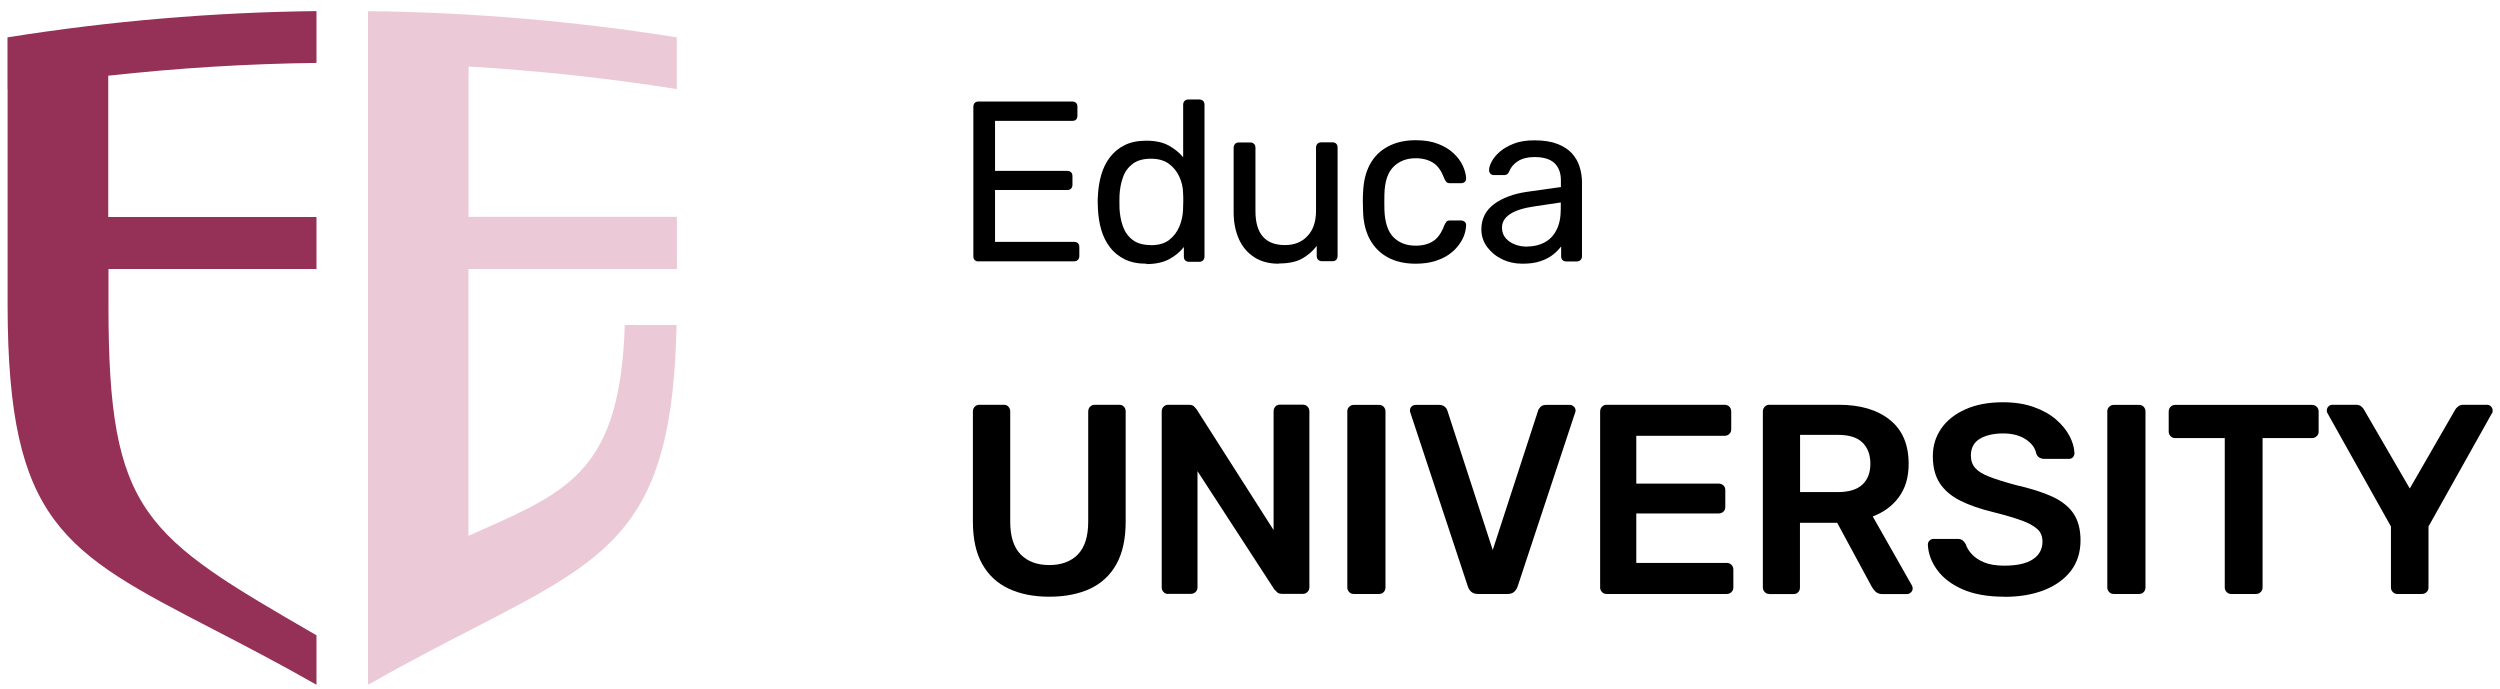 <svg xmlns="http://www.w3.org/2000/svg" width="167" height="46" viewBox="0 0 167 46" fill="none"><g id="EDUCA university" clip-path="url(#clip0_67_47575)"><g id="Capa 1"><g id="EDUCA university_2"><g id="Group"><path id="Vector" d="M65.369 17.464C65.258 17.464 65.171 17.432 65.108 17.369C65.044 17.305 65.02 17.217 65.02 17.113V7.14C65.02 7.028 65.052 6.94 65.108 6.877C65.171 6.813 65.258 6.781 65.369 6.781H71.624C71.735 6.781 71.822 6.813 71.885 6.877C71.948 6.94 71.972 7.028 71.972 7.14V7.722C71.972 7.834 71.941 7.922 71.885 7.986C71.83 8.049 71.735 8.073 71.624 8.073H66.469V11.416H71.291C71.402 11.416 71.489 11.448 71.552 11.512C71.616 11.576 71.64 11.664 71.64 11.775V12.342C71.64 12.446 71.608 12.525 71.552 12.597C71.489 12.661 71.402 12.693 71.291 12.693H66.469V16.156H71.743C71.853 16.156 71.941 16.188 72.004 16.244C72.067 16.299 72.099 16.395 72.099 16.507V17.105C72.099 17.209 72.067 17.289 72.004 17.36C71.941 17.424 71.853 17.456 71.743 17.456H65.361L65.369 17.464Z" fill="black"></path><path id="Vector_2" d="M76.572 17.616C76.018 17.616 75.535 17.52 75.131 17.321C74.728 17.121 74.395 16.85 74.142 16.515C73.88 16.172 73.69 15.781 73.564 15.35C73.437 14.911 73.366 14.448 73.342 13.961C73.334 13.802 73.326 13.642 73.326 13.507C73.326 13.371 73.326 13.211 73.342 13.052C73.366 12.573 73.437 12.118 73.564 11.68C73.69 11.241 73.88 10.85 74.142 10.507C74.403 10.164 74.728 9.892 75.131 9.693C75.535 9.493 76.018 9.398 76.572 9.398C77.166 9.398 77.665 9.501 78.061 9.717C78.457 9.932 78.781 10.196 79.035 10.507V6.996C79.035 6.892 79.066 6.813 79.13 6.741C79.193 6.677 79.28 6.645 79.383 6.645H80.112C80.215 6.645 80.294 6.677 80.365 6.741C80.428 6.805 80.46 6.892 80.46 6.996V17.137C80.46 17.241 80.428 17.321 80.365 17.392C80.302 17.456 80.215 17.488 80.112 17.488H79.431C79.32 17.488 79.233 17.456 79.169 17.392C79.106 17.328 79.082 17.241 79.082 17.137V16.499C78.829 16.826 78.504 17.097 78.1 17.313C77.697 17.528 77.19 17.64 76.588 17.64L76.572 17.616ZM76.889 16.379C77.396 16.379 77.8 16.259 78.1 16.028C78.401 15.797 78.631 15.493 78.781 15.134C78.932 14.775 79.011 14.4 79.027 14.025C79.035 13.866 79.043 13.666 79.043 13.435C79.043 13.204 79.043 13.012 79.027 12.845C79.019 12.485 78.932 12.134 78.773 11.791C78.615 11.448 78.385 11.161 78.077 10.938C77.768 10.714 77.372 10.602 76.889 10.602C76.374 10.602 75.963 10.714 75.662 10.946C75.361 11.177 75.139 11.472 75.013 11.847C74.878 12.222 74.807 12.621 74.783 13.044C74.775 13.339 74.775 13.634 74.783 13.93C74.807 14.36 74.878 14.759 75.013 15.126C75.147 15.501 75.361 15.797 75.662 16.028C75.963 16.259 76.374 16.371 76.889 16.371V16.379Z" fill="black"></path><path id="Vector_3" d="M85.424 17.616C84.775 17.616 84.228 17.472 83.777 17.177C83.326 16.882 82.985 16.483 82.756 15.964C82.526 15.445 82.407 14.847 82.407 14.177V9.868C82.407 9.765 82.439 9.685 82.502 9.613C82.566 9.549 82.653 9.517 82.756 9.517H83.516C83.619 9.517 83.698 9.549 83.769 9.613C83.84 9.677 83.864 9.765 83.864 9.868V14.097C83.864 15.613 84.521 16.371 85.835 16.371C86.461 16.371 86.968 16.172 87.34 15.765C87.72 15.366 87.91 14.807 87.91 14.089V9.86C87.91 9.757 87.942 9.677 88.005 9.605C88.068 9.541 88.155 9.509 88.258 9.509H89.018C89.121 9.509 89.201 9.541 89.264 9.605C89.327 9.669 89.351 9.757 89.351 9.86V17.097C89.351 17.201 89.319 17.281 89.264 17.352C89.201 17.416 89.121 17.448 89.018 17.448H88.306C88.203 17.448 88.124 17.416 88.052 17.352C87.989 17.288 87.957 17.201 87.957 17.097V16.427C87.688 16.786 87.356 17.065 86.968 17.281C86.58 17.496 86.065 17.6 85.432 17.6L85.424 17.616Z" fill="black"></path><path id="Vector_4" d="M94.561 17.616C93.84 17.616 93.223 17.472 92.708 17.193C92.186 16.914 91.79 16.507 91.505 15.988C91.22 15.461 91.069 14.831 91.053 14.105C91.046 13.954 91.038 13.746 91.038 13.491C91.038 13.235 91.038 13.036 91.053 12.876C91.077 12.142 91.228 11.512 91.505 10.993C91.79 10.467 92.186 10.068 92.708 9.789C93.231 9.509 93.848 9.366 94.561 9.366C95.147 9.366 95.646 9.446 96.065 9.613C96.485 9.773 96.833 9.988 97.103 10.243C97.372 10.499 97.578 10.77 97.712 11.065C97.847 11.36 97.926 11.64 97.934 11.903C97.942 12.007 97.91 12.086 97.847 12.15C97.775 12.214 97.688 12.238 97.585 12.238H96.857C96.754 12.238 96.683 12.214 96.627 12.166C96.58 12.118 96.525 12.039 96.477 11.927C96.295 11.424 96.049 11.073 95.733 10.874C95.416 10.674 95.028 10.57 94.569 10.57C93.959 10.57 93.468 10.762 93.088 11.137C92.708 11.512 92.502 12.118 92.479 12.956C92.471 13.323 92.471 13.682 92.479 14.025C92.51 14.871 92.716 15.477 93.088 15.852C93.468 16.227 93.959 16.411 94.569 16.411C95.036 16.411 95.424 16.307 95.733 16.108C96.049 15.908 96.295 15.549 96.477 15.055C96.525 14.943 96.58 14.863 96.627 14.807C96.675 14.751 96.754 14.727 96.857 14.727H97.585C97.688 14.727 97.775 14.759 97.847 14.823C97.918 14.887 97.95 14.975 97.934 15.079C97.926 15.294 97.878 15.509 97.799 15.733C97.72 15.956 97.585 16.18 97.411 16.411C97.237 16.642 97.015 16.842 96.754 17.025C96.493 17.201 96.176 17.344 95.812 17.456C95.448 17.56 95.028 17.616 94.553 17.616H94.561Z" fill="black"></path><path id="Vector_5" d="M101.71 17.616C101.204 17.616 100.744 17.512 100.333 17.313C99.921 17.113 99.588 16.834 99.335 16.491C99.082 16.148 98.955 15.749 98.955 15.318C98.955 14.616 99.24 14.057 99.802 13.634C100.364 13.22 101.109 12.94 102.011 12.813L104.268 12.493V12.047C104.268 11.56 104.125 11.177 103.848 10.906C103.571 10.634 103.12 10.491 102.494 10.491C102.051 10.491 101.687 10.586 101.402 10.762C101.117 10.946 100.919 11.177 100.808 11.464C100.744 11.616 100.642 11.696 100.491 11.696H99.81C99.699 11.696 99.612 11.664 99.557 11.6C99.501 11.536 99.47 11.456 99.47 11.361C99.47 11.209 99.525 11.017 99.644 10.794C99.763 10.571 99.937 10.355 100.182 10.14C100.428 9.924 100.737 9.749 101.117 9.597C101.497 9.446 101.956 9.374 102.502 9.374C103.112 9.374 103.619 9.454 104.03 9.613C104.442 9.773 104.767 9.98 105.004 10.243C105.242 10.507 105.416 10.81 105.519 11.145C105.622 11.48 105.677 11.823 105.677 12.166V17.113C105.677 17.217 105.645 17.297 105.582 17.369C105.519 17.432 105.432 17.464 105.329 17.464H104.632C104.521 17.464 104.434 17.432 104.371 17.369C104.307 17.305 104.284 17.217 104.284 17.113V16.459C104.149 16.642 103.975 16.826 103.753 17.001C103.531 17.177 103.254 17.329 102.922 17.44C102.589 17.56 102.178 17.616 101.695 17.616H101.71ZM102.027 16.467C102.439 16.467 102.819 16.379 103.159 16.204C103.5 16.028 103.777 15.749 103.967 15.374C104.165 14.999 104.26 14.528 104.26 13.954V13.523L102.502 13.786C101.782 13.89 101.243 14.057 100.879 14.297C100.515 14.536 100.333 14.839 100.333 15.206C100.333 15.493 100.42 15.725 100.586 15.916C100.752 16.108 100.966 16.244 101.22 16.339C101.473 16.435 101.742 16.475 102.019 16.475L102.027 16.467Z" fill="black"></path><path id="Vector_6" d="M70.096 39.86C69.058 39.86 68.156 39.685 67.388 39.326C66.62 38.967 66.034 38.424 65.614 37.682C65.195 36.94 64.989 35.991 64.989 34.842V27.493C64.989 27.358 65.028 27.254 65.115 27.166C65.203 27.078 65.298 27.039 65.416 27.039H67.047C67.182 27.039 67.285 27.078 67.364 27.166C67.443 27.254 67.483 27.358 67.483 27.493V34.842C67.483 35.831 67.712 36.557 68.18 37.036C68.647 37.515 69.288 37.746 70.096 37.746C70.903 37.746 71.544 37.507 72.004 37.036C72.463 36.557 72.693 35.831 72.693 34.842V27.493C72.693 27.358 72.732 27.254 72.819 27.166C72.906 27.078 73.009 27.039 73.144 27.039H74.759C74.894 27.039 74.997 27.078 75.076 27.166C75.155 27.254 75.195 27.358 75.195 27.493V34.842C75.195 35.999 74.989 36.94 74.577 37.682C74.165 38.424 73.579 38.967 72.819 39.326C72.059 39.677 71.157 39.86 70.103 39.86H70.096Z" fill="black"></path><path id="Vector_7" d="M78.029 39.677C77.91 39.677 77.807 39.637 77.728 39.549C77.641 39.462 77.602 39.366 77.602 39.246V27.494C77.602 27.358 77.641 27.254 77.728 27.166C77.815 27.079 77.91 27.039 78.029 27.039H79.407C79.573 27.039 79.7 27.079 79.771 27.158C79.842 27.238 79.898 27.294 79.921 27.326L85.076 35.408V27.485C85.076 27.35 85.115 27.246 85.195 27.158C85.274 27.071 85.377 27.031 85.511 27.031H87.016C87.15 27.031 87.253 27.071 87.34 27.158C87.427 27.246 87.467 27.35 87.467 27.485V39.214C87.467 39.35 87.427 39.454 87.34 39.541C87.253 39.629 87.158 39.669 87.039 39.669H85.646C85.48 39.669 85.361 39.629 85.29 39.541C85.218 39.454 85.163 39.406 85.131 39.382L79.993 31.475V39.238C79.993 39.358 79.953 39.462 79.866 39.541C79.779 39.629 79.676 39.669 79.541 39.669H78.037L78.029 39.677Z" fill="black"></path><path id="Vector_8" d="M90.428 39.677C90.309 39.677 90.206 39.637 90.127 39.549C90.04 39.462 90.001 39.366 90.001 39.246V27.477C90.001 27.358 90.04 27.254 90.127 27.174C90.214 27.087 90.309 27.047 90.428 27.047H92.115C92.249 27.047 92.352 27.087 92.431 27.174C92.51 27.262 92.55 27.358 92.55 27.477V39.246C92.55 39.366 92.51 39.469 92.431 39.549C92.352 39.637 92.249 39.677 92.115 39.677H90.428Z" fill="black"></path><path id="Vector_9" d="M98.733 39.677C98.543 39.677 98.393 39.629 98.282 39.533C98.171 39.438 98.1 39.318 98.052 39.174L94.22 27.589C94.197 27.525 94.181 27.477 94.181 27.43C94.181 27.318 94.22 27.23 94.291 27.158C94.363 27.087 94.45 27.047 94.561 27.047H96.136C96.303 27.047 96.429 27.095 96.524 27.182C96.619 27.27 96.667 27.358 96.691 27.446L99.715 36.741L102.74 27.446C102.763 27.358 102.819 27.278 102.906 27.182C102.993 27.087 103.12 27.047 103.294 27.047H104.869C104.964 27.047 105.051 27.087 105.131 27.158C105.21 27.23 105.249 27.318 105.249 27.43C105.249 27.477 105.234 27.533 105.21 27.589L101.378 39.174C101.33 39.318 101.251 39.438 101.148 39.533C101.045 39.629 100.895 39.677 100.705 39.677H98.733Z" fill="black"></path><path id="Vector_10" d="M107.316 39.677C107.197 39.677 107.095 39.637 107.015 39.549C106.928 39.461 106.889 39.366 106.889 39.246V27.493C106.889 27.358 106.928 27.254 107.015 27.166C107.102 27.078 107.197 27.039 107.316 27.039H115.194C115.329 27.039 115.432 27.078 115.519 27.166C115.606 27.254 115.646 27.358 115.646 27.493V28.682C115.646 28.802 115.606 28.906 115.519 28.985C115.432 29.073 115.329 29.113 115.194 29.113H109.304V32.304H114.798C114.933 32.304 115.036 32.344 115.123 32.424C115.21 32.504 115.25 32.608 115.25 32.743V33.86C115.25 33.996 115.21 34.1 115.123 34.179C115.036 34.259 114.933 34.299 114.798 34.299H109.304V37.602H115.337C115.471 37.602 115.574 37.642 115.661 37.73C115.748 37.818 115.788 37.922 115.788 38.057V39.246C115.788 39.366 115.748 39.469 115.661 39.549C115.574 39.637 115.471 39.677 115.337 39.677H107.316Z" fill="black"></path><path id="Vector_11" d="M118.187 39.677C118.068 39.677 117.965 39.637 117.886 39.549C117.799 39.461 117.759 39.366 117.759 39.246V27.493C117.759 27.358 117.799 27.254 117.886 27.166C117.973 27.078 118.068 27.039 118.187 27.039H122.827C124.268 27.039 125.408 27.374 126.247 28.052C127.086 28.722 127.498 29.703 127.498 30.996C127.498 31.89 127.276 32.624 126.841 33.214C126.405 33.804 125.819 34.227 125.099 34.499L127.712 39.102C127.751 39.174 127.767 39.238 127.767 39.302C127.767 39.414 127.728 39.501 127.648 39.573C127.569 39.645 127.482 39.685 127.387 39.685H125.756C125.55 39.685 125.4 39.629 125.289 39.525C125.178 39.414 125.099 39.31 125.036 39.198L122.724 34.922H120.237V39.254C120.237 39.374 120.198 39.477 120.119 39.557C120.04 39.645 119.937 39.685 119.802 39.685H118.171L118.187 39.677ZM120.245 32.871H122.771C123.5 32.871 124.046 32.703 124.402 32.376C124.758 32.049 124.941 31.578 124.941 30.98C124.941 30.382 124.766 29.903 124.41 29.56C124.062 29.217 123.515 29.049 122.771 29.049H120.245V32.879V32.871Z" fill="black"></path><path id="Vector_12" d="M133.888 39.861C132.779 39.861 131.845 39.693 131.101 39.366C130.356 39.039 129.786 38.6 129.398 38.065C129.01 37.531 128.805 36.964 128.781 36.382C128.781 36.27 128.82 36.182 128.892 36.111C128.963 36.039 129.05 35.999 129.161 35.999H130.752C130.911 35.999 131.021 36.031 131.101 36.094C131.18 36.158 131.243 36.238 131.306 36.342C131.378 36.573 131.512 36.797 131.718 37.02C131.924 37.243 132.201 37.427 132.55 37.571C132.898 37.714 133.349 37.786 133.88 37.786C134.743 37.786 135.384 37.642 135.804 37.355C136.231 37.068 136.437 36.677 136.437 36.182C136.437 35.831 136.326 35.552 136.097 35.344C135.867 35.137 135.519 34.938 135.051 34.77C134.584 34.602 133.959 34.411 133.183 34.219C132.288 34.004 131.536 33.741 130.934 33.438C130.333 33.134 129.881 32.743 129.573 32.273C129.272 31.802 129.113 31.212 129.113 30.485C129.113 29.759 129.303 29.169 129.675 28.626C130.048 28.084 130.586 27.661 131.291 27.342C131.987 27.031 132.819 26.871 133.793 26.871C134.569 26.871 135.257 26.975 135.851 27.19C136.445 27.398 136.944 27.677 137.34 28.02C137.736 28.363 138.036 28.73 138.242 29.121C138.448 29.512 138.559 29.895 138.575 30.27C138.575 30.366 138.543 30.453 138.48 30.533C138.416 30.613 138.321 30.653 138.203 30.653H136.54C136.445 30.653 136.35 30.629 136.255 30.581C136.16 30.533 136.081 30.446 136.025 30.31C135.954 29.935 135.724 29.616 135.329 29.352C134.933 29.089 134.426 28.953 133.808 28.953C133.191 28.953 132.645 29.073 132.249 29.313C131.853 29.552 131.655 29.927 131.655 30.43C131.655 30.765 131.75 31.044 131.948 31.267C132.146 31.491 132.462 31.682 132.898 31.85C133.333 32.017 133.911 32.201 134.624 32.392C135.637 32.624 136.469 32.887 137.11 33.182C137.751 33.486 138.226 33.868 138.527 34.331C138.828 34.794 138.979 35.384 138.979 36.094C138.979 36.884 138.765 37.563 138.345 38.121C137.918 38.68 137.324 39.111 136.564 39.414C135.796 39.717 134.909 39.868 133.896 39.868L133.888 39.861Z" fill="black"></path><path id="Vector_13" d="M141.196 39.677C141.077 39.677 140.974 39.637 140.895 39.549C140.808 39.462 140.768 39.366 140.768 39.246V27.477C140.768 27.358 140.808 27.254 140.895 27.174C140.982 27.087 141.077 27.047 141.196 27.047H142.882C143.017 27.047 143.12 27.087 143.199 27.174C143.278 27.262 143.318 27.358 143.318 27.477V39.246C143.318 39.366 143.278 39.469 143.199 39.549C143.12 39.637 143.017 39.677 142.882 39.677H141.196Z" fill="black"></path><path id="Vector_14" d="M149.042 39.677C148.923 39.677 148.82 39.637 148.741 39.549C148.654 39.462 148.614 39.366 148.614 39.246V29.265H145.297C145.178 29.265 145.075 29.225 144.996 29.137C144.909 29.049 144.869 28.953 144.869 28.834V27.501C144.869 27.366 144.909 27.262 144.996 27.174C145.083 27.087 145.178 27.047 145.297 27.047H154.434C154.568 27.047 154.671 27.087 154.758 27.174C154.845 27.262 154.885 27.366 154.885 27.501V28.834C154.885 28.953 154.845 29.057 154.758 29.137C154.671 29.217 154.568 29.265 154.434 29.265H151.14V39.246C151.14 39.366 151.1 39.469 151.013 39.549C150.926 39.637 150.823 39.677 150.689 39.677H149.042Z" fill="black"></path><path id="Vector_15" d="M160.142 39.677C160.023 39.677 159.92 39.637 159.841 39.549C159.754 39.461 159.715 39.366 159.715 39.246V35.169L155.487 27.621C155.487 27.621 155.463 27.565 155.447 27.533C155.431 27.493 155.431 27.461 155.431 27.422C155.431 27.31 155.471 27.222 155.542 27.15C155.613 27.078 155.7 27.039 155.795 27.039H157.387C157.529 27.039 157.648 27.078 157.735 27.15C157.822 27.222 157.886 27.302 157.925 27.382L160.973 32.632L163.998 27.382C164.045 27.294 164.117 27.222 164.204 27.15C164.291 27.078 164.41 27.039 164.552 27.039H166.128C166.239 27.039 166.326 27.078 166.397 27.15C166.468 27.222 166.508 27.31 166.508 27.422C166.508 27.461 166.508 27.493 166.5 27.533C166.5 27.573 166.476 27.597 166.452 27.621L162.224 35.169V39.246C162.224 39.366 162.185 39.469 162.098 39.549C162.011 39.637 161.908 39.677 161.773 39.677H160.142Z" fill="black"></path></g><g id="Group_2"><path id="Vector_16" d="M7.222 5.057C11.846 4.547 16.494 4.259 21.141 4.203V0.741C14.237 0.821 7.341 1.403 0.5 2.496V5.959C0.5 5.959 0.5 5.959 0.508 5.959V20.456C0.532 34.938 4.261 36.868 14.229 42.031C16.28 43.092 18.576 44.281 21.141 45.741V42.438C9.645 35.783 7.246 34.363 7.246 20.464V17.967H21.141V14.496H7.23V5.057H7.222Z" fill="#953057"></path><g id="Group_3" opacity="0.35"><path id="Vector_17" d="M45.219 17.959V14.488H31.3V4.443C35.955 4.722 40.595 5.217 45.211 5.951V2.496C38.37 1.403 31.482 0.828 24.585 0.741V4.203V45.741C27.19 44.265 29.51 43.068 31.585 41.999C40.959 37.164 44.918 35.129 45.195 21.709H41.735C41.434 31.299 38.077 32.783 32.068 35.448L31.292 35.791V17.967H45.211L45.219 17.959Z" fill="#C9658A"></path></g></g></g></g></g><defs><clipPath id="clip0_67_47575"><rect width="166" height="45" fill="white" transform="translate(0.5 0.741)"></rect></clipPath></defs></svg>